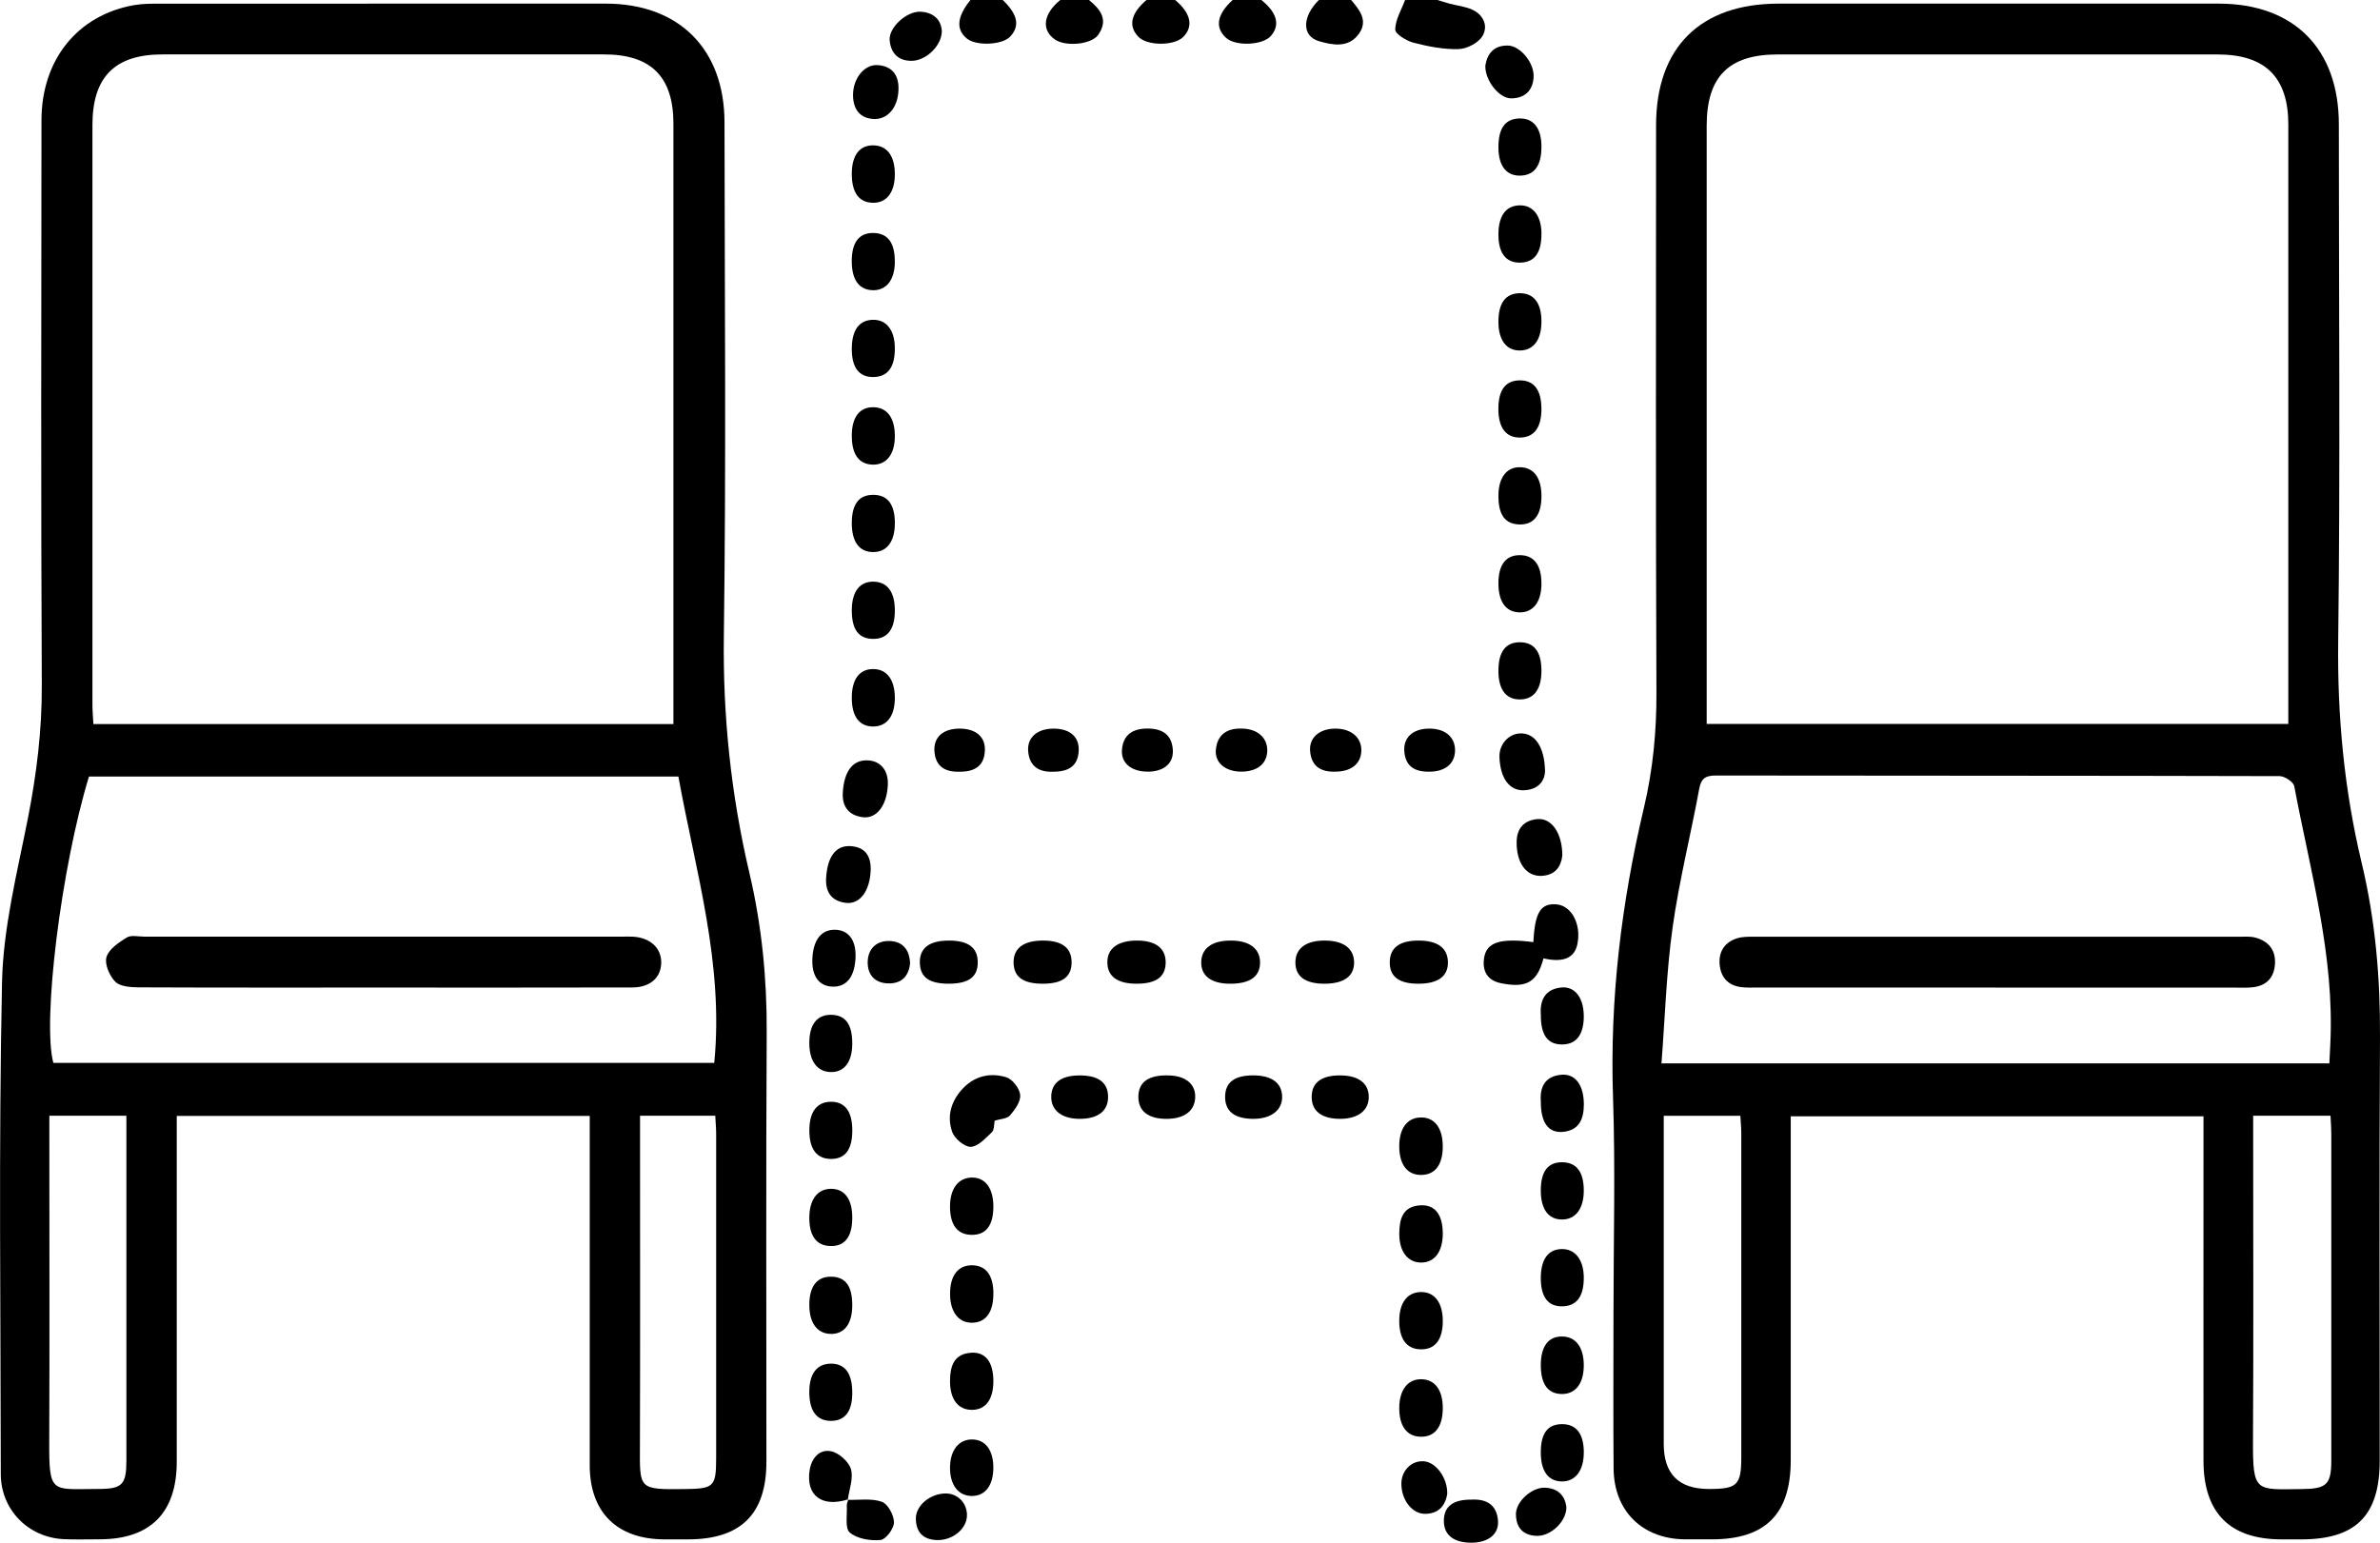 <?xml version="1.0" encoding="UTF-8"?><svg id="_レイヤー_2" xmlns="http://www.w3.org/2000/svg" viewBox="0 0 661.67 428.95"><g id="_レイヤー_1-2"><g><path d="M399.61,0c1.16,.35,2.3,.73,3.47,1.04,2.06,.54,4.26,.76,6.17,1.62,3.22,1.45,4.56,4.62,2.88,7.39-1.16,1.91-4.33,3.54-6.64,3.6-4.18,.12-8.47-.73-12.56-1.79-1.96-.51-5.05-2.42-5.04-3.65,.04-2.75,1.72-5.47,2.74-8.21,3,0,5.99,0,8.99,0Z"/><path d="M278.79,0c4.17,4.04,4.81,7.19,2.07,10.16-2.19,2.37-9.45,2.7-12.08,.54-3.07-2.52-2.73-6.08,1.02-10.7h8.99Z"/><path d="M302.75,0c3.23,2.62,5.48,5.55,2.55,9.71-1.88,2.66-9.02,3.34-12,1.28-3.87-2.67-3.27-7.13,1.46-10.99h7.99Z"/><path d="M326.72,0c4.37,3.7,5.15,7.33,2.21,10.29-2.47,2.48-9.87,2.49-12.36,.02C313.59,7.33,314.34,3.77,318.73,0h7.99Z"/><path d="M350.68,0c4.37,3.51,5.28,6.96,2.64,9.99-2.29,2.63-9.86,2.94-12.49,.51C337.69,7.6,338.33,3.99,342.69,0h7.99Z"/><path d="M375.64,0c2.39,2.83,4.85,5.82,2.03,9.56-2.92,3.87-7.3,2.95-10.97,1.89-4.83-1.39-4.71-6.83-.04-11.45h8.99Z"/><path d="M163.93,310.28H49.14c0,1.86,0,3.61,0,5.37,0,30.26,.01,60.51,0,90.77,0,14.2-7.35,21.57-21.43,21.58-3.33,0-6.66,.11-9.98-.04-9.93-.46-17.51-8.25-17.51-18.11-.03-45.55-.61-91.11,.34-136.64,.32-15.27,4.21-30.53,7.19-45.65,2.41-12.27,3.93-24.48,3.87-37.03-.26-52.36-.14-104.73-.09-157.1,.02-16.81,10.01-29.2,25.66-31.99,2.43-.43,4.97-.42,7.45-.42,41.26-.02,82.52-.03,123.79-.01,20.3,0,32.96,12.6,32.99,32.99,.05,47.55,.47,95.1-.18,142.63-.31,22.45,1.99,44.37,7.11,66.13,3.44,14.61,4.89,29.42,4.8,44.47-.22,39.73-.07,79.46-.08,119.2,0,14.56-7.11,21.58-21.81,21.59-2.16,0-4.33,0-6.49,0-13.23-.03-20.81-7.51-20.82-20.62-.02-30.42,0-60.84,0-91.27v-5.83Zm23.29-108.96c0-2.05,0-3.69,0-5.33,0-53.87,0-107.73,0-161.6,0-13.05-6.22-19.26-19.26-19.26-40.93-.02-81.86-.01-122.79,0-13.24,0-19.47,6.26-19.47,19.62-.02,53.7-.01,107.4,0,161.1,0,1.76,.16,3.53,.26,5.47H187.22Zm-162.48,14.59c-7.71,25.14-13.03,68.1-9.91,79.62H198.57c2.72-27.54-5.2-53.29-9.97-79.62H24.75Zm-11.02,94.32c0,2.58,0,4.57,0,6.55,0,27.92,.09,55.85-.03,83.77-.07,15.1,.56,13.47,13.76,13.45,6.53,0,7.69-1.2,7.69-7.93,0-30.25,0-60.5,0-90.75v-5.1H13.73Zm164.22,0v5.71c0,28.57,.06,57.13-.03,85.7-.04,12.48-.61,12.56,12.65,12.39,7.87-.1,8.53-.66,8.54-8.54,0-30.06,0-60.12,0-90.19,0-1.61-.15-3.23-.25-5.08h-20.91Z"/><path d="M612.58,310.38h-114.73c0,1.99,0,3.89,0,5.79,0,29.93,.01,59.86,0,89.79,0,15.03-7.01,22.04-21.91,22.05-2.5,0-4.99,.02-7.49,0-11.82-.1-19.75-7.84-19.85-19.68-.12-14.3-.03-28.6-.03-42.9,0-20.12,.55-40.26-.13-60.35-.92-27.31,2.32-54.05,8.6-80.52,2.5-10.55,3.52-21.19,3.47-32.07-.22-52.54-.11-105.08-.1-157.63,0-21.67,12.29-33.85,34.09-33.85,40.77,0,81.54,0,122.31,0,20.94,0,33.42,12.54,33.42,33.59,0,47.89,.41,95.78-.18,143.66-.26,20.94,1.68,41.42,6.53,61.69,3.81,15.93,5.19,32.06,5.09,48.44-.24,39.24-.07,78.48-.08,117.72,0,15.28-6.63,21.9-21.79,21.91-1.83,0-3.66,0-5.49,0-14.37-.01-21.7-7.36-21.71-21.86-.03-29.76,0-59.53,0-89.29,0-1.98,0-3.96,0-6.48Zm23.6-109.1c0-1.85,0-3.47,0-5.09,0-53.85,0-107.7,0-161.56,0-13.16-6.41-19.49-19.68-19.49-40.75-.01-81.51-.01-122.26,0-13.63,0-19.76,6.15-19.76,19.82,0,53.69,0,107.37,0,161.06v5.26h161.72Zm11.41,94.39c.1-2.02,.18-3.64,.26-5.25,1.24-24.57-5.54-48.05-10.02-71.83-.22-1.19-2.67-2.79-4.08-2.79-52.23-.14-104.46-.1-156.69-.17-2.79,0-4.1,.69-4.65,3.67-2.37,12.89-5.6,25.66-7.41,38.62-1.73,12.37-2.1,24.93-3.09,37.75h185.68Zm-21.18,14.56v5.86c0,28.07,.11,56.13-.05,84.2-.08,14.89,.7,13.86,13.59,13.74,6.9-.06,8.18-1.26,8.18-8.06,.01-30.23,0-60.45,0-90.68,0-1.61-.13-3.22-.22-5.06h-21.5Zm-163.87,.02c0,2.06,0,3.83,0,5.61,0,28.54,0,57.09,0,85.63q0,12.53,12.58,12.52c7.84,0,8.97-1.08,8.98-8.78,.01-30.04,0-60.08,0-90.11,0-1.59-.17-3.18-.26-4.88h-21.29Z"/><path d="M426.3,261.94c.4-8.19,2-10.83,6.39-10.49,4.19,.33,6.94,5.45,5.87,10.94-.77,3.99-3.9,5.34-9.45,4.08-1.75,6.6-4.65,8.34-11.77,6.92-3.77-.75-5.27-3.28-4.76-6.92,.64-4.5,4.43-5.7,13.71-4.52Z"/><path d="M276.54,311.6c-.22,1.04-.09,2.55-.78,3.2-1.76,1.67-3.84,3.99-5.87,4.07-1.73,.07-4.51-2.29-5.17-4.15-1.57-4.48-.24-8.81,3.17-12.28,3.35-3.4,7.64-4.22,11.9-2.9,1.71,.53,3.67,3.11,3.84,4.91,.17,1.82-1.45,4.08-2.83,5.68-.82,.95-2.71,.98-4.27,1.47Z"/><path d="M342.18,261.52c5.12,0,8.06,2.17,8.13,5.98,.07,4.02-2.81,6.07-8.46,6.02-5.19-.04-8.01-2.23-7.89-6.11,.12-3.79,3.07-5.9,8.22-5.89Z"/><path d="M368.09,273.52c-5.29-.03-8.01-2.08-7.95-6,.05-3.84,2.95-5.99,8.08-6,5.17,0,8.09,2.08,8.23,5.87,.15,4-2.79,6.16-8.36,6.13Z"/><path d="M315.99,273.52c-5.28,0-8.07-2-8.13-5.84-.07-3.99,2.95-6.2,8.4-6.16,5.13,.04,7.88,2.22,7.81,6.19-.07,3.94-2.67,5.81-8.09,5.81Z"/><path d="M263.9,273.52c-5.51,.02-8.03-1.74-8.17-5.71-.15-4.19,2.61-6.31,8.17-6.29,5.33,.02,7.92,2,7.93,6.04,.01,4.05-2.5,5.93-7.93,5.95Z"/><path d="M401.11,342.87c.04,5.09-2.23,8.17-6.01,8.18-3.77,0-6.14-3.12-6.08-8.15,.05-3.97,.93-7.44,5.79-7.76,4.07-.27,6.26,2.5,6.3,7.73Z"/><path d="M401.11,318.58c.04,5.18-2.03,8.02-5.89,8.11-3.89,.09-6.16-2.78-6.21-7.83-.04-5.04,2.15-8.06,5.93-8.15,3.82-.1,6.13,2.85,6.16,7.88Z"/><path d="M394.18,273.52c-5.32-.03-7.88-2.02-7.81-6.06,.08-3.98,2.73-5.94,8.03-5.94,5.24,0,8.03,2.03,8.14,5.91,.11,4.03-2.76,6.12-8.36,6.09Z"/><path d="M289.98,273.52c-5.46,.01-8.06-1.81-8.19-5.73-.13-4.1,2.74-6.29,8.24-6.27,5.26,.02,7.9,2.05,7.89,6.07,0,4.01-2.56,5.92-7.94,5.93Z"/><path d="M401.11,391.63c-.03,5.13-2.21,7.92-6.13,7.85-3.86-.07-6-2.95-5.97-8.06,.03-4.97,2.39-8,6.17-7.93,3.79,.07,5.96,3.05,5.93,8.13Z"/><path d="M428.36,355.49c-.03-5.22,1.97-8.09,5.73-8.19,3.78-.11,6.17,2.91,6.22,7.84,.05,5.25-1.92,7.97-5.86,8.08-4,.12-6.06-2.5-6.09-7.73Z"/><path d="M434.34,237.95c-.36,2.94-1.89,5.39-5.75,5.58-4.28,.2-7.05-3.62-6.94-9.55,.07-3.73,2.12-5.88,5.71-6.23,4-.39,7,3.91,6.99,10.21Z"/><path d="M428.54,40.65c.04,5.31-1.88,8.03-5.77,8.18-3.92,.15-6.15-2.64-6.19-7.73-.04-5.37,1.83-8.02,5.74-8.16,3.96-.14,6.18,2.61,6.22,7.71Z"/><path d="M236.94,363.08c-.04,5.1-2.29,7.96-6.12,7.81-3.72-.15-5.86-3.16-5.82-8.22,.04-5.11,2.22-7.81,6.22-7.69,3.94,.12,5.76,2.7,5.72,8.11Z"/><path d="M236.94,290.24c-.03,5.11-2.27,7.98-6.09,7.84-3.74-.14-5.88-3.13-5.85-8.19,.03-5.13,2.19-7.82,6.19-7.72,3.93,.1,5.78,2.7,5.75,8.08Z"/><path d="M248.78,96.74c.04,5.29-1.9,7.98-5.84,8.09-4.03,.11-6.11-2.51-6.13-7.72-.03-5.22,1.98-8.07,5.77-8.19,3.83-.12,6.16,2.82,6.2,7.82Z"/><path d="M428.54,113.59c.02,5.24-1.99,8-5.89,8.07-3.92,.08-6.06-2.68-6.08-7.85-.02-5.33,1.91-7.98,5.86-8.05,3.99-.07,6.08,2.61,6.1,7.83Z"/><path d="M248.78,169.87c-.03,5.2-2.13,7.86-6.16,7.77-3.96-.08-5.84-2.68-5.81-8.05,.03-5.12,2.23-7.96,6.09-7.86,3.87,.1,5.91,2.92,5.88,8.14Z"/><path d="M225,386.69c.09-4.85,2.17-7.48,5.95-7.53,4.04-.05,6.07,2.78,5.99,8.39-.07,4.94-2.05,7.49-5.86,7.52-4.09,.03-6.18-2.85-6.08-8.38Z"/><path d="M248.78,121.39c-.03,4.97-2.38,7.92-6.2,7.8-3.83-.12-5.8-2.9-5.77-8.16,.03-5.11,2.24-7.92,6.13-7.8,3.78,.12,5.88,3.05,5.84,8.16Z"/><path d="M236.95,314.3c0,5.32-1.96,7.95-5.92,7.94-3.97-.01-6.02-2.71-6.02-7.93,0-5.16,2.11-7.96,6.01-7.97,3.9-.01,5.93,2.71,5.93,7.96Z"/><path d="M248.78,72.89c-.05,4.99-2.4,7.94-6.23,7.8-3.79-.14-5.78-2.98-5.75-8.21,.03-5.21,2.12-7.82,6.16-7.7,3.93,.12,5.86,2.81,5.81,8.11Z"/><path d="M372.79,299.02c4.88,.05,7.66,2.15,7.74,5.84,.09,3.85-2.95,6.23-7.95,6.23-5.16,0-7.97-2.19-7.92-6.19,.05-3.96,2.79-5.94,8.13-5.89Z"/><path d="M428.54,64.93c.03,5.32-1.87,7.97-5.8,8.09-4.01,.12-6.13-2.54-6.16-7.71-.03-5.2,1.99-8.07,5.78-8.21,3.8-.14,6.15,2.84,6.19,7.83Z"/><path d="M428.36,306.12c-.27-3.85,1.16-6.91,5.74-7.29,3.94-.33,6.24,2.99,6.23,8.28-.01,4.11-1.35,7.23-5.91,7.61-4.02,.33-6.12-2.69-6.05-8.6Z"/><path d="M401.11,367.2c.02,5.26-2.09,8.03-6.1,7.98-3.96-.05-6.06-2.89-6-8.12,.06-4.82,2.22-7.69,5.89-7.81,3.85-.13,6.19,2.87,6.21,7.95Z"/><path d="M428.54,138.17c-.05,5.15-2.2,7.8-6.23,7.65-3.94-.14-5.78-2.75-5.73-8.13,.05-5.01,2.39-7.95,6.21-7.78,3.76,.17,5.8,3.09,5.76,8.26Z"/><path d="M248.78,48.56c-.03,5-2.35,7.93-6.19,7.82-3.83-.11-5.81-2.89-5.78-8.15,.03-5.12,2.22-7.93,6.11-7.81,3.78,.11,5.89,3.05,5.86,8.14Z"/><path d="M248.78,145.54c-.01,5.07-2.24,7.99-6.06,7.96-3.84-.02-5.91-2.84-5.91-8.05,0-5.27,1.99-7.89,6-7.86,3.99,.02,5.99,2.68,5.98,7.95Z"/><path d="M236.81,193.96c.01-5.14,2.16-7.97,6.01-7.93,3.78,.04,5.97,3,5.96,8.06-.01,5.03-2.25,7.94-6.09,7.91-3.85-.04-5.89-2.83-5.88-8.04Z"/><path d="M428.36,282.05c-.25-3.86,1.1-7.02,5.7-7.48,3.92-.39,6.35,3.05,6.25,8.36-.1,4.92-2.19,7.49-6.06,7.48-4.01-.01-5.92-2.63-5.88-8.36Z"/><path d="M428.54,186.53c0,5.16-2.13,7.96-6.02,7.95-3.88-.01-5.95-2.79-5.94-7.99,0-5.28,2.01-7.93,5.99-7.91,3.98,.02,5.98,2.68,5.97,7.95Z"/><path d="M428.54,89.29c.03,5.1-2.1,8.06-5.85,8.16-3.82,.11-6.08-2.8-6.11-7.86-.03-5.25,1.92-7.96,5.81-8.06,3.96-.09,6.12,2.63,6.15,7.75Z"/><path d="M237.86,266.06c-.19,5.49-2.47,8.42-6.44,8.27-3.77-.14-5.78-2.94-5.57-7.77,.23-5.17,2.43-8.04,6.17-8.05,3.81,0,6,2.83,5.83,7.55Z"/><path d="M246.83,218.22c-.25,5.7-3.08,9.5-6.99,9-3.86-.49-5.77-2.97-5.53-6.86,.37-6.07,2.86-9.17,7.03-8.94,3.53,.2,5.66,2.84,5.49,6.79Z"/><path d="M428.36,379.47c.03-5.19,2.15-7.95,6.03-7.86,3.77,.09,5.95,3.08,5.92,8.13-.03,5-2.35,7.94-6.18,7.86-3.86-.08-5.79-2.8-5.77-8.13Z"/><path d="M440.31,403.88c0,5.03-2.35,8.1-6.16,8.03-3.8-.07-5.84-2.97-5.79-8.27,.04-5.12,1.91-7.6,5.79-7.66,4.05-.07,6.17,2.64,6.17,7.9Z"/><path d="M440.31,331.1c-.01,4.99-2.3,8-6.07,7.98-3.79-.01-5.88-2.88-5.88-8.05,0-5.32,1.96-7.9,5.95-7.87,3.99,.03,6.01,2.7,6,7.94Z"/><path d="M276.17,359.54c.05,5.25-2.04,8.18-5.88,8.24-3.81,.06-6.18-3.04-6.16-8.06,.01-5.12,2.28-8,6.23-7.91,3.76,.09,5.77,2.76,5.82,7.73Z"/><path d="M428.54,162.4c-.03,5-2.35,7.97-6.14,7.87-3.78-.1-5.84-2.98-5.82-8.15,.02-5.16,2.13-7.85,6.11-7.76,3.88,.09,5.88,2.85,5.85,8.05Z"/><path d="M242.06,241.93c-.22,5.85-3.01,9.63-7,9.1-3.93-.53-5.64-3.03-5.38-7.01,.37-5.81,2.67-8.98,6.73-8.76,4.14,.23,5.76,2.77,5.65,6.67Z"/><path d="M429.54,214.39c-.08,2.76-1.86,5.18-5.88,5.34-4.05,.16-6.59-3.4-6.79-9.23-.13-3.56,2.57-6.55,5.93-6.58,3.93-.04,6.59,3.68,6.74,10.47Z"/><path d="M276.17,383.9c.03,5.2-2.13,8.12-5.99,8.11-3.86-.01-6.11-3.01-6.06-8.12,.04-4,1.03-7.4,5.82-7.76,4-.3,6.19,2.54,6.23,7.77Z"/><path d="M299.98,299.02c5.34-.05,8.03,1.92,8.08,5.89,.05,3.98-2.78,6.19-7.9,6.18-5.01-.01-7.99-2.38-7.9-6.26,.09-3.76,2.75-5.77,7.72-5.81Z"/><path d="M323.86,311.09c-4.81-.11-7.42-2.31-7.38-6.19,.05-4.11,2.9-6.07,8.58-5.88,4.73,.15,7.45,2.55,7.21,6.32-.25,3.78-3.31,5.87-8.41,5.75Z"/><path d="M348.51,311.09c-5.25,.02-7.95-2.08-7.91-6.15,.03-3.93,2.5-5.86,7.55-5.93,5.24-.07,8.18,1.98,8.3,5.8,.12,3.81-2.98,6.26-7.93,6.28Z"/><path d="M276.17,335.38c.02,5.32-2.02,8.01-6.03,7.97-4.01-.04-6.08-2.81-6.02-8.08,.05-4.74,2.27-7.71,5.88-7.85,3.82-.15,6.15,2.86,6.17,7.95Z"/><path d="M236.94,338.56c0,5.31-2.04,7.99-6.05,7.9-3.82-.08-5.85-2.72-5.89-7.65-.05-5.11,2.14-8.17,5.9-8.26,3.86-.09,6.04,2.8,6.04,8.01Z"/><path d="M276.16,408.29c-.08,4.8-2.26,7.63-5.92,7.66-3.82,.03-6.2-3.09-6.12-8.03,.07-4.67,2.39-7.63,6.01-7.68,3.82-.05,6.11,3.01,6.03,8.05Z"/><path d="M261.84,8.62c-.01,4.12-4.41,8.25-8.35,8.29-3.77,.04-5.82-2.11-6.15-5.7-.32-3.51,4.7-8.17,8.63-7.95,3.61,.2,5.68,2.27,5.87,5.37Z"/><path d="M243.3,33.1c-3.8-.05-5.8-2.2-6.11-5.76-.44-5.01,2.86-9.48,6.78-9.24,3.64,.22,5.71,2.34,5.82,6.05,.16,5.16-2.56,8.85-6.5,8.95Z"/><path d="M412.93,18.29c.54-3.42,2.4-5.66,6.23-5.63,3.48,.03,7.47,4.84,7.2,8.86-.25,3.69-2.45,5.78-6.18,5.83-3.39,.05-7.33-4.94-7.24-9.06Z"/><path d="M402.35,415.45c-.55,3.16-2.38,5.44-6.14,5.47-3.65,.03-6.65-3.91-6.61-8.47,.03-3.62,2.88-6.41,6.28-6.14,3.36,.26,6.62,4.68,6.47,9.14Z"/><path d="M409.05,416.97c3.98-.23,7.02,1.22,7.41,5.79,.33,3.89-2.83,6.28-7.73,6.18-4.77-.1-7.35-2.26-7.32-6.14,.03-3.92,2.54-5.88,7.64-5.83Z"/><path d="M235.87,416.86c-7.3,2.38-11.86-.98-10.79-8.02,.51-3.35,2.68-5.96,5.93-5.33,2.18,.42,4.95,2.88,5.56,4.97,.75,2.54-.49,5.66-.87,8.53l.16-.16Z"/><path d="M235.71,417.02c3.18,.1,6.61-.47,9.46,.55,1.68,.6,3.37,3.73,3.37,5.72,0,1.73-2.26,4.76-3.74,4.9-2.84,.27-6.49-.33-8.55-2.07-1.4-1.18-.68-4.89-.83-7.48-.03-.59,.29-1.19,.45-1.79,0,0-.16,.16-.16,.16Z"/><path d="M268.83,421.43c-.09,3.7-4.02,6.94-8.42,6.78-3.81-.14-5.79-2.25-5.79-6.04,0-3.65,4.1-6.96,8.39-6.92,3.33,.04,5.9,2.77,5.82,6.17Z"/><path d="M345.25,202.58c4.22,.04,7.05,2.44,7.07,6,.02,3.79-2.86,6.07-7.51,5.97-4.26-.1-7.15-2.56-6.78-6.16,.44-4.18,3.13-5.95,7.22-5.81Z"/><path d="M435.48,419.24c-.12,3.97-4.43,7.91-8.22,7.8-3.81-.11-5.78-2.26-5.81-6.03-.03-3.47,4.38-7.52,8.1-7.36,3.76,.16,5.64,2.39,5.94,5.59Z"/><path d="M371.25,214.55c-4.13,.17-6.76-1.6-7.03-5.87-.23-3.63,2.63-6.03,6.88-6.09,4.5-.06,7.48,2.44,7.37,6.19-.11,3.59-2.84,5.78-7.22,5.77Z"/><path d="M266.67,214.57c-3.82,.11-6.62-1.38-6.89-5.77-.24-3.94,2.55-6.27,7.18-6.21,4.36,.06,7,2.29,6.85,6.06-.17,4.37-2.88,5.98-7.14,5.92Z"/><path d="M397.5,214.55c-4.02,.13-6.81-1.36-7.09-5.74-.24-3.77,2.38-6.12,6.67-6.22,4.56-.11,7.46,2.25,7.44,6.05-.02,3.64-2.68,5.88-7.02,5.92Z"/><path d="M319.27,214.55c-4.62,.07-7.65-2.29-7.35-6.06,.33-4.22,3-5.92,7.09-5.92,4.07,0,6.76,1.62,7.05,5.91,.25,3.73-2.43,6.01-6.78,6.08Z"/><path d="M292.7,214.57c-3.77,.15-6.53-1.43-6.86-5.75-.29-3.85,2.64-6.28,7.21-6.23,4.38,.05,6.98,2.26,6.85,6.04-.15,4.38-2.85,5.99-7.2,5.94Z"/><path d="M253.01,267.87c-.37,3.49-2.26,5.63-6.03,5.56-3.81-.07-5.82-2.45-5.75-5.99,.07-3.58,2.39-5.89,6.03-5.8,3.62,.09,5.62,2.35,5.75,6.23Z"/><path d="M106.44,274.59c-22.63,0-45.26,.04-67.89-.06-2.22-.01-5.13-.21-6.49-1.56-1.62-1.62-3.03-4.9-2.46-6.85,.65-2.21,3.4-4.06,5.63-5.44,1.22-.76,3.25-.25,4.91-.25,44.26,0,88.52,0,132.78,0,1,0,2-.04,2.99,.01,4.8,.24,7.94,3.1,7.92,7.18-.02,4.15-3.05,6.93-8.02,6.94-23.13,.06-46.26,.03-69.39,.03Z"/><path d="M554.87,274.59c-22.12,0-44.25,0-66.37,0-1.5,0-3.01,.06-4.48-.13-3.67-.47-5.63-2.8-5.94-6.31-.31-3.55,1.39-6.16,4.82-7.25,1.54-.49,3.28-.45,4.93-.45,44.91-.02,89.83-.02,134.74,0,1.49,0,3.06-.13,4.46,.25,3.63,.98,5.67,3.42,5.44,7.3-.23,3.85-2.37,6.1-6.24,6.52-1.48,.16-2.99,.09-4.49,.09-22.29,0-44.58,0-66.87,0Z"/></g></g></svg>